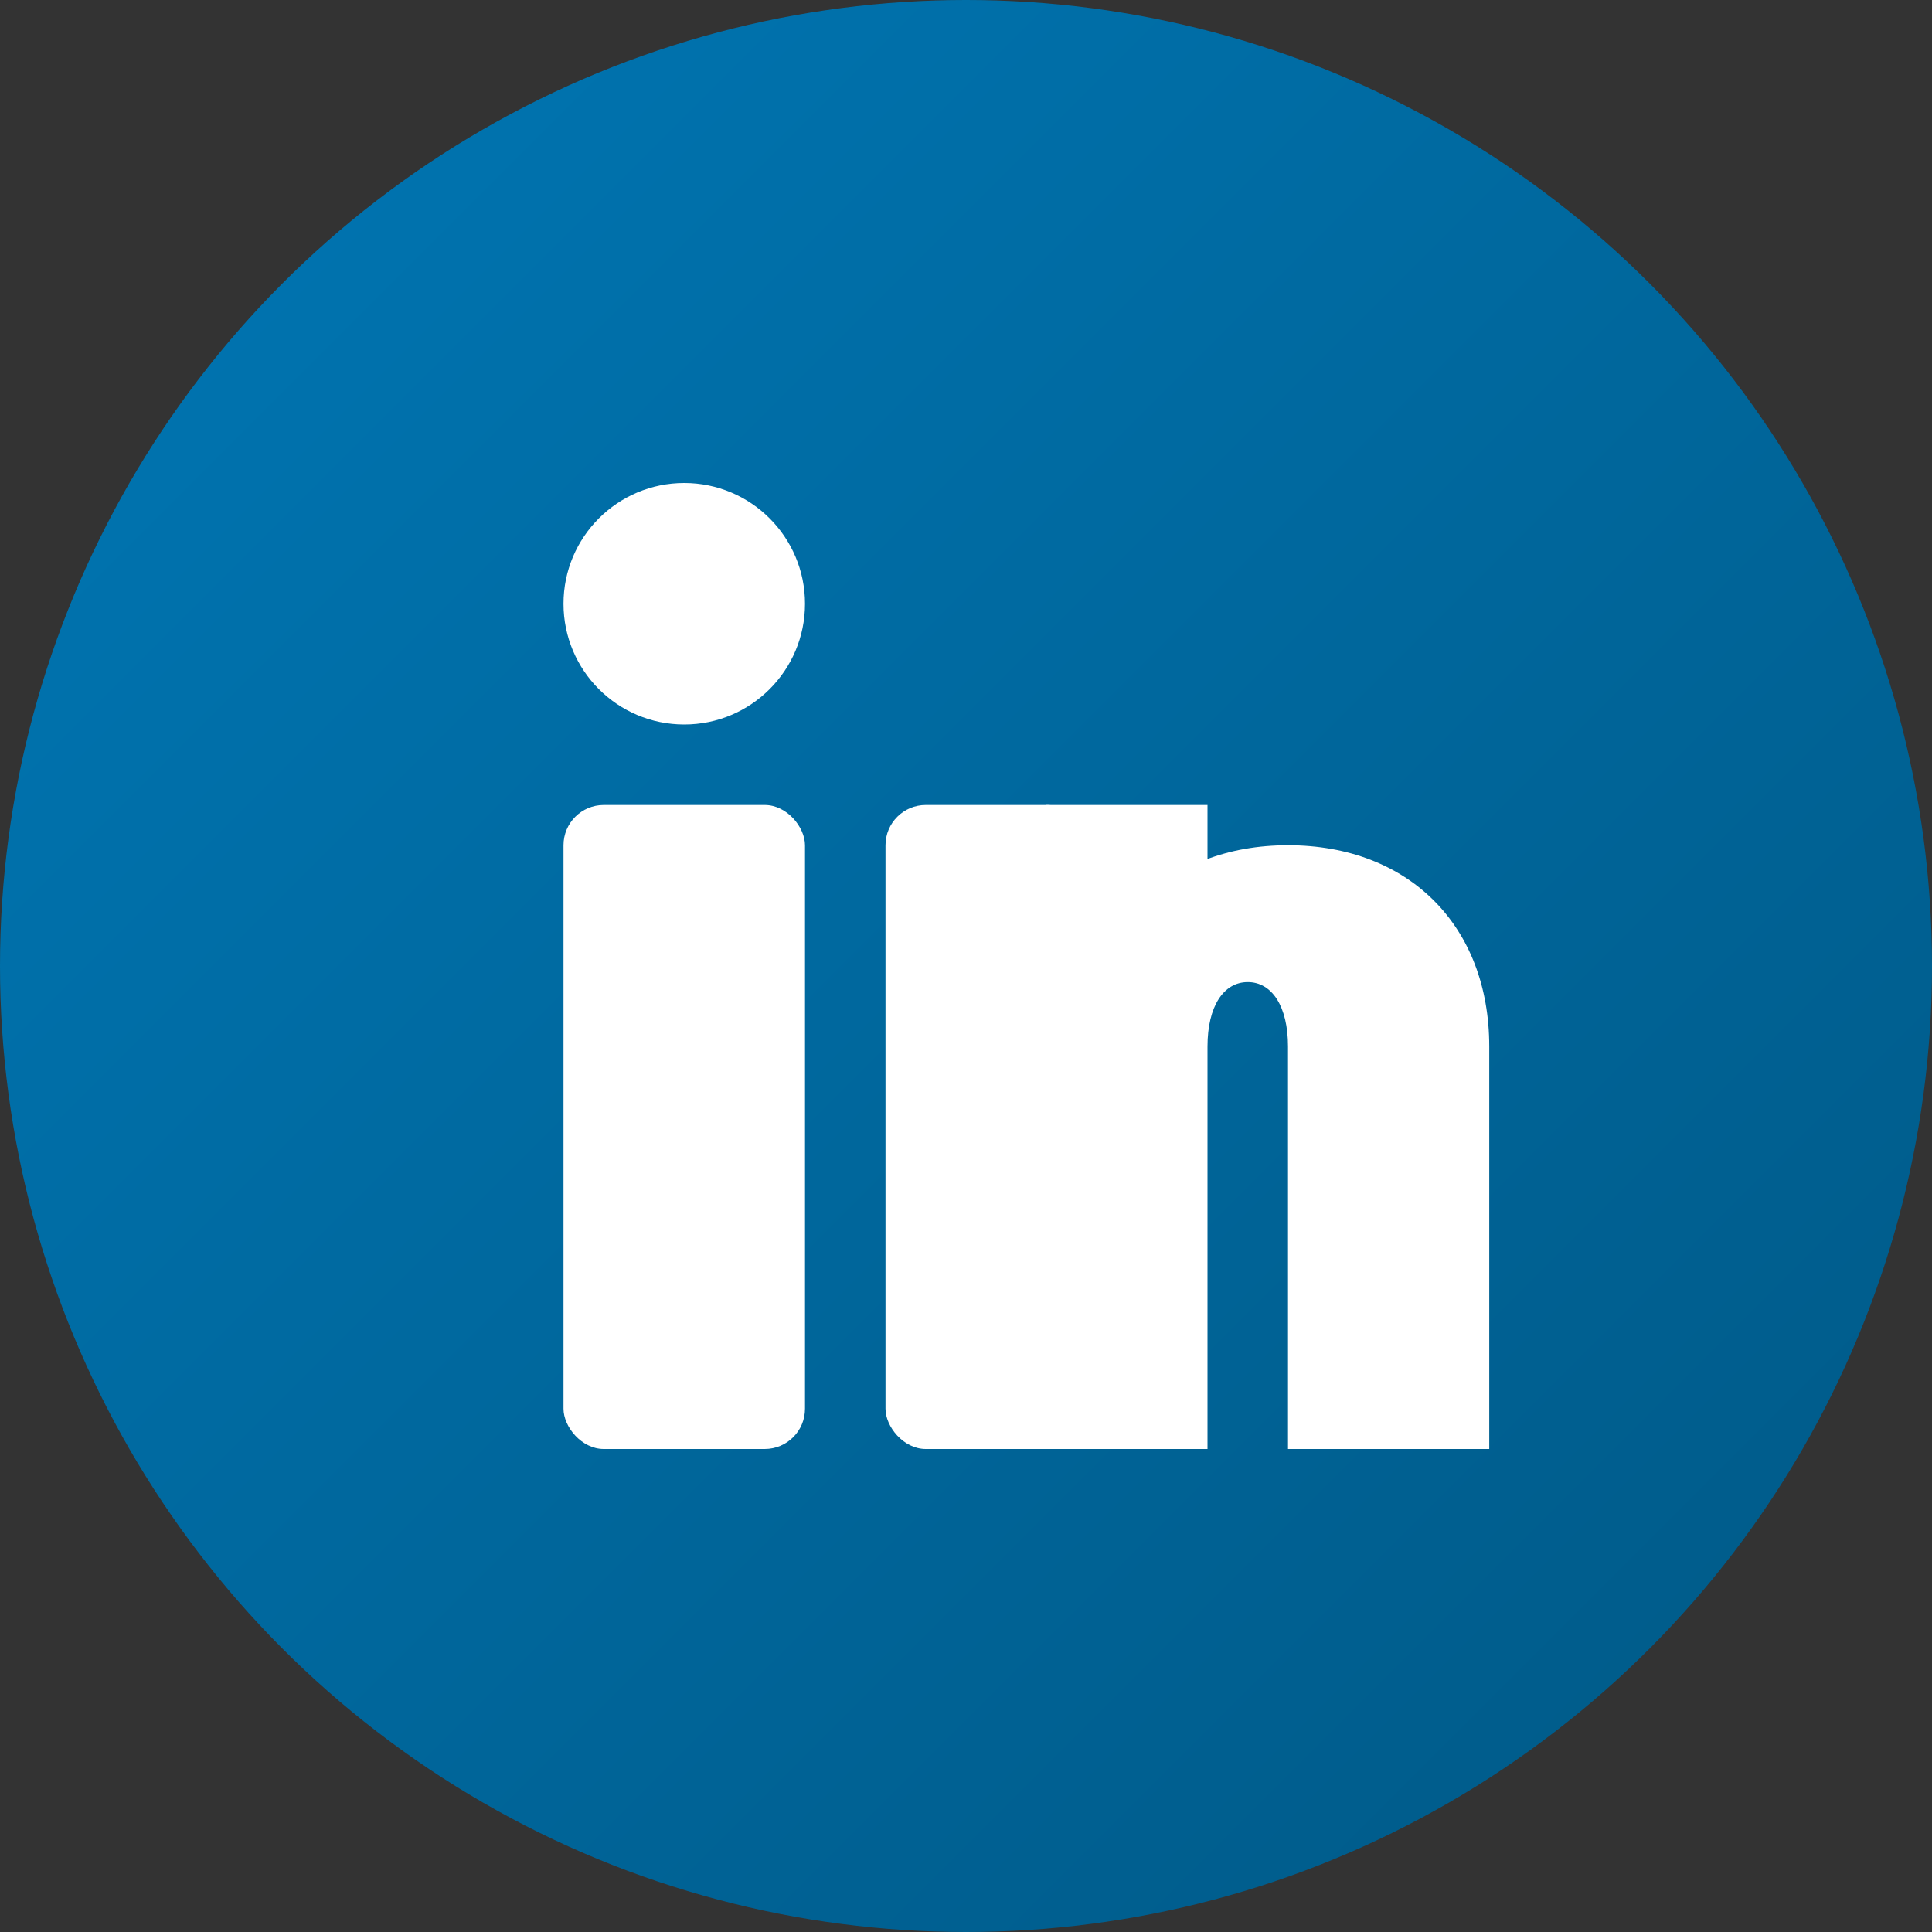 <svg width="24" height="24" viewBox="0 0 24 24" xmlns="http://www.w3.org/2000/svg">
    <rect x="0" y="0" width="24" height="24" fill="#333333" stroke="none"/>
    <defs>
        <linearGradient id="linkedinGradient" x1="0%" y1="0%" x2="100%" y2="100%">
            <stop offset="0%" style="stop-color:#0077B5;stop-opacity:1" />
            <stop offset="100%" style="stop-color:#005885;stop-opacity:1" />
        </linearGradient>
    </defs>
    
    <!-- Background circle -->
    <circle cx="12" cy="12" r="12" fill="url(#linkedinGradient)"/>
    
    <!-- LinkedIn icon -->
    <g fill="white">
        <!-- Letter "i" - dot -->
        <circle cx="8.5" cy="7.5" r="1.5"/>
        
        <!-- Letter "i" - line -->
        <rect x="7" y="10" width="3" height="8" rx="0.5"/>
        
        <!-- Letter "n" -->
        <rect x="11" y="10" width="2.5" height="8" rx="0.5"/>
        <path d="M13.5 13c0-1.5 1-2.5 2.5-2.5s2.5 1 2.5 2.5v5h-2.5v-5c0-0.5-0.2-0.8-0.5-0.8s-0.5 0.3-0.5 0.8v5h-2v-8h2v1z"/>
    </g>
</svg>
